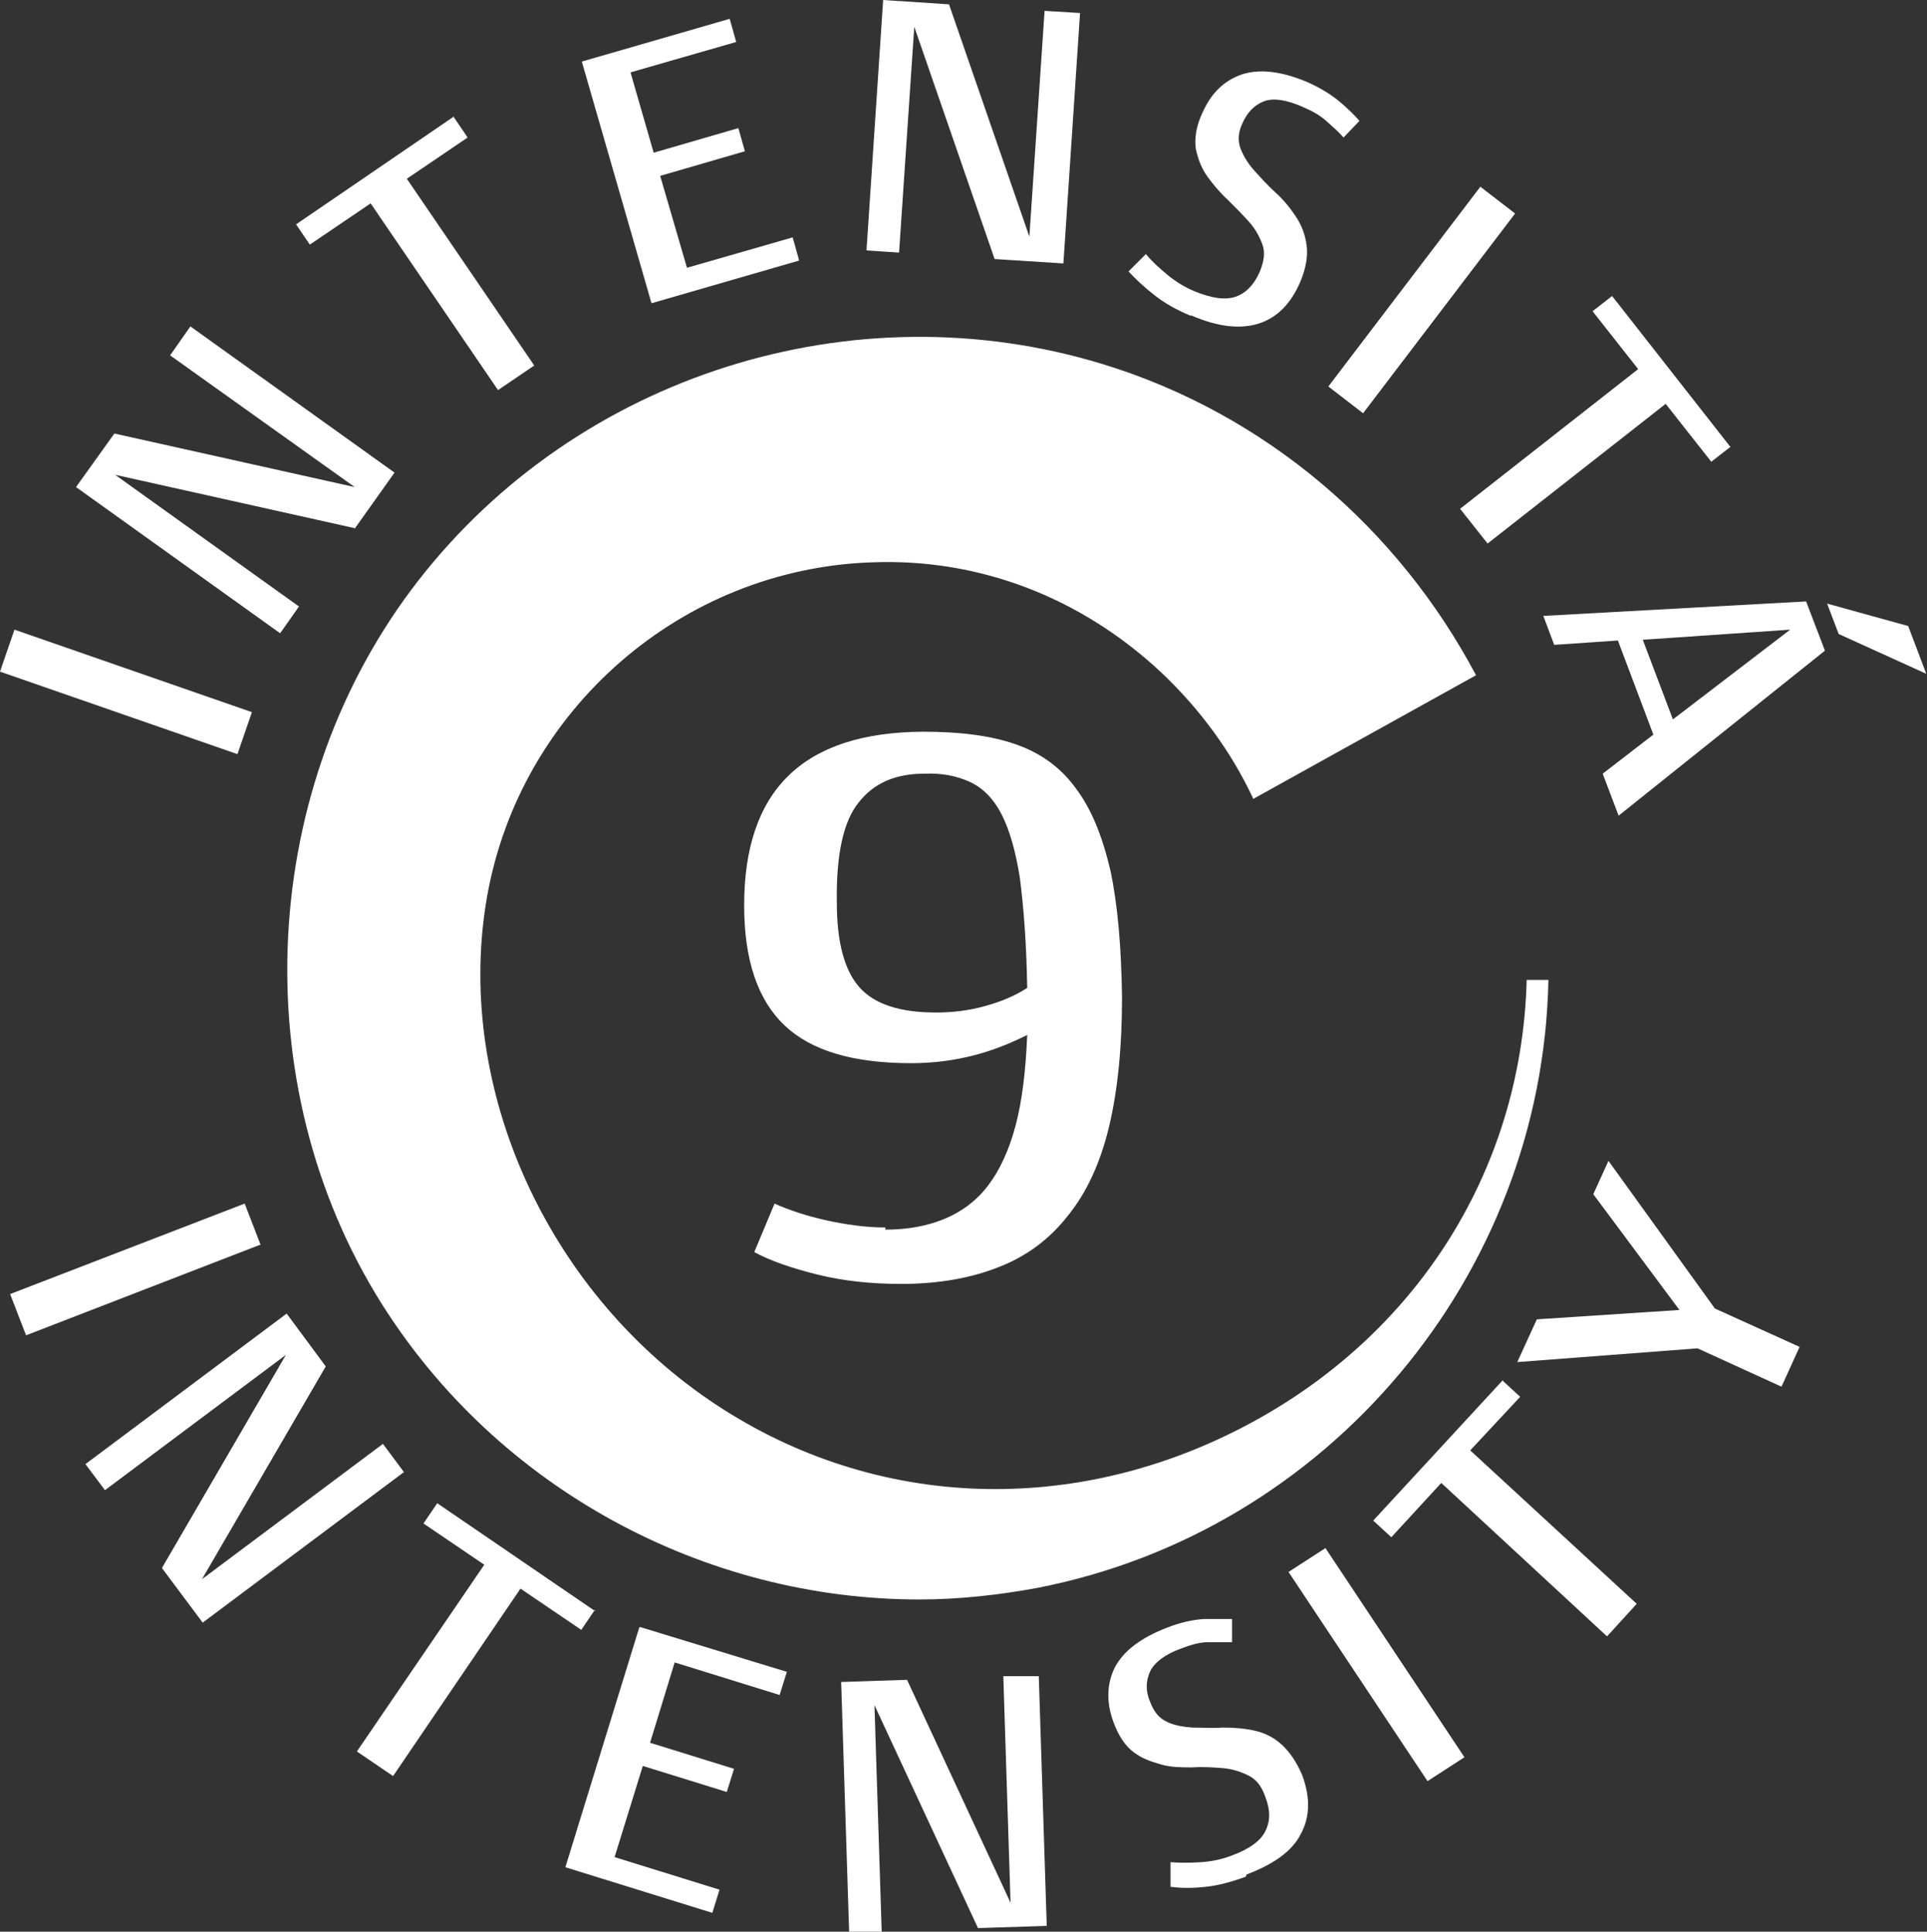 <?xml version="1.0" encoding="UTF-8"?><svg id="uuid-4f1fde8f-dd52-4602-9e09-15de6af3f0e1" xmlns="http://www.w3.org/2000/svg" viewBox="0 0 26.62 26.69"><rect x="0" y="0" width="26.62" height="26.69" fill="#333333" stroke="none"/><g id="uuid-a29a5386-e613-41ac-b564-b4597b8f6dde"><path d="m.2,8.7l3.28,1.14-.2.58-3.28-1.14.2-.58Z" style="fill:#fff; stroke-width:0px;"/><path d="m4.91,7.3l-3.32-.74,2.54,1.82-.26.37-2.82-2.02.53-.74,3.32.74-2.55-1.82.28-.4,2.82,2.02-.54.76Z" style="fill:#fff; stroke-width:0px;"/><path d="m6.27,1.62l.19.28-.84.57,1.76,2.58-.5.34-1.76-2.58-.84.57-.19-.28,2.18-1.49Z" style="fill:#fff; stroke-width:0px;"/><path d="m8.04.85l2.04-.59.09.32-1.46.42.32,1.11,1.17-.34.09.32-1.17.34.37,1.27,1.46-.42.09.32-2.04.59-.96-3.33Z" style="fill:#fff; stroke-width:0px;"/><path d="m13.74,3.58l-1.11-3.21-.21,3.12-.45-.03.23-3.46.91.06,1.11,3.21.21-3.12.49.03-.23,3.46-.94-.06Z" style="fill:#fff; stroke-width:0px;"/><path d="m16.44,4.36c-.19-.08-.35-.17-.49-.28s-.26-.22-.36-.33l.24-.24c.08.1.18.19.3.29.11.09.24.17.36.22.24.1.43.13.58.08.14-.05.25-.16.33-.34.06-.14.08-.27.04-.38-.04-.11-.1-.22-.19-.32-.09-.1-.19-.2-.29-.3-.11-.1-.2-.21-.28-.32-.08-.11-.13-.24-.16-.38-.02-.14,0-.31.09-.5.12-.27.29-.44.54-.53.24-.08.54-.05.9.1.18.08.33.17.45.27s.21.19.28.27l-.22.23c-.07-.08-.15-.15-.24-.23-.09-.08-.2-.14-.34-.2-.21-.09-.39-.12-.52-.07-.13.05-.23.15-.3.31-.06.13-.06.25-.02.35.04.1.1.2.19.3.09.1.18.2.29.3.11.1.2.21.28.33s.13.25.15.4c.02.15-.01.32-.09.51-.13.3-.32.49-.57.57-.25.08-.56.05-.93-.11Z" style="fill:#fff; stroke-width:0px;"/><path d="m20.93,2.95l-2.1,2.76-.48-.37,2.1-2.76.48.37Z" style="fill:#fff; stroke-width:0px;"/><path d="m23.91,6.17l-.27.21-.63-.8-2.46,1.93-.38-.48,2.46-1.93-.63-.8.27-.21,1.63,2.08Z" style="fill:#fff; stroke-width:0px;"/><path d="m22.84,10.15l-.49-1.3-.88.06-.15-.4,3.63-.2.26.68-2.85,2.28-.22-.58.7-.54Zm-.15-1.32l.42,1.11,1.62-1.24-2.04.14Zm2.55-.49l1.12.31.25.66-1.21-.55-.16-.42Z" style="fill:#fff; stroke-width:0px;"/><path d="m12.23,16.99c.31,0,.58-.05.82-.15.24-.1.44-.25.6-.46.16-.21.29-.49.38-.83.09-.34.14-.76.16-1.25-.22.11-.46.21-.73.28s-.56.11-.87.11c-.8,0-1.38-.17-1.75-.52-.37-.35-.56-.9-.56-1.66,0-1.59.81-2.39,2.47-2.4.5,0,.92.05,1.27.17s.63.32.84.61c.22.29.37.67.48,1.14.1.47.15,1.05.16,1.75,0,.69-.06,1.29-.18,1.79-.12.5-.31.91-.57,1.23-.25.32-.57.56-.96.71-.38.15-.83.23-1.34.23-.41,0-.8-.04-1.16-.13-.36-.09-.65-.19-.87-.31l.28-.67c.2.09.44.17.71.23s.55.1.82.1Zm.7-3c.24,0,.47-.03.68-.09.22-.06.41-.14.58-.25-.01-.62-.05-1.12-.1-1.51-.06-.39-.15-.69-.26-.9s-.26-.36-.44-.44c-.18-.08-.38-.12-.62-.11-.4,0-.7.13-.91.4-.21.26-.31.72-.3,1.38,0,.56.11.95.32,1.18.21.23.56.34,1.05.34Z" style="fill:#fff; stroke-width:0px;"/><path d="m3.59,17.2l-3.23,1.25-.22-.57,3.24-1.25.22.57Z" style="fill:#fff; stroke-width:0px;"/><path d="m2.24,21.66l1.71-2.94-2.5,1.87-.27-.36,2.78-2.08.54.73-1.71,2.94,2.5-1.87.29.39-2.78,2.08-.56-.75Z" style="fill:#fff; stroke-width:0px;"/><path d="m8.22,22.24l-.19.28-.84-.57-1.76,2.59-.5-.34,1.76-2.58-.84-.57.19-.28,2.18,1.49Z" style="fill:#fff; stroke-width:0px;"/><path d="m8.84,22.48l2.03.62-.1.32-1.45-.45-.34,1.11,1.16.36-.1.32-1.16-.36-.39,1.26,1.45.45-.1.32-2.03-.63,1.02-3.31Z" style="fill:#fff; stroke-width:0px;"/><path d="m13.51,26.64l-1.43-3.08.1,3.13h-.45s-.11-3.45-.11-3.45l.91-.03,1.43,3.08-.1-3.13h.49s.11,3.45.11,3.45l-.94.03Z" style="fill:#fff; stroke-width:0px;"/><path d="m17.21,25.93c-.19.07-.37.12-.55.14-.18.02-.34.02-.49,0v-.34c.13.01.27.01.42,0,.15-.01.29-.04.42-.09.25-.09.41-.21.47-.34.07-.14.07-.29,0-.47-.05-.15-.13-.25-.24-.3-.1-.05-.22-.09-.35-.1-.13-.01-.27-.02-.42-.01-.15,0-.29,0-.43-.04s-.26-.08-.38-.17c-.12-.09-.21-.23-.28-.42-.1-.27-.09-.53.02-.75.12-.23.36-.41.72-.55.18-.07.35-.11.51-.12.15,0,.28,0,.39,0v.32c-.1,0-.21,0-.33,0-.12,0-.25.04-.38.09-.22.08-.36.19-.42.31-.06.13-.07.27,0,.43.05.13.12.22.23.27.1.05.22.07.35.08.13,0,.27.01.42,0,.15,0,.29.01.43.04.14.03.27.09.38.19s.21.24.29.43c.11.3.11.57-.02.81-.12.24-.38.42-.75.56Z" style="fill:#fff; stroke-width:0px;"/><path d="m18.31,21.39l1.92,2.89-.51.33-1.92-2.89.51-.33Z" style="fill:#fff; stroke-width:0px;"/><path d="m20.75,19.07l.25.23-.69.74,2.3,2.12-.41.45-2.29-2.12-.69.75-.25-.23,1.79-1.94Z" style="fill:#fff; stroke-width:0px;"/><path d="m21.22,18.23l1.98-.13-1.19-1.6.21-.46,1.47,2.04,1.17.53-.25.55-1.16-.53-2.49.19.27-.59Z" style="fill:#fff; stroke-width:0px;"/><path d="m17.31,11.03c-.3-.64-.73-1.23-1.27-1.74-1.1-1.03-2.51-1.58-4-1.52-2.62.09-4.85,2.03-5.31,4.61-.45,2.54.74,5.31,2.96,6.89,2.17,1.54,4.93,1.73,7.38.5,2.45-1.23,3.95-3.56,4.02-6.23h0s.3,0,.3,0h0c-.08,4.09-3.05,7.62-7.06,8.4-.54.1-1.09.16-1.63.16-2.97,0-5.82-1.53-7.43-4.09-1.91-3.04-1.7-7.15.51-9.99,2.21-2.84,6.01-4.04,9.45-2.99,2.26.69,4.09,2.28,5.16,4.3l-3.08,1.71Z" style="fill:#fff; stroke-width:0px;"/></g></svg>
